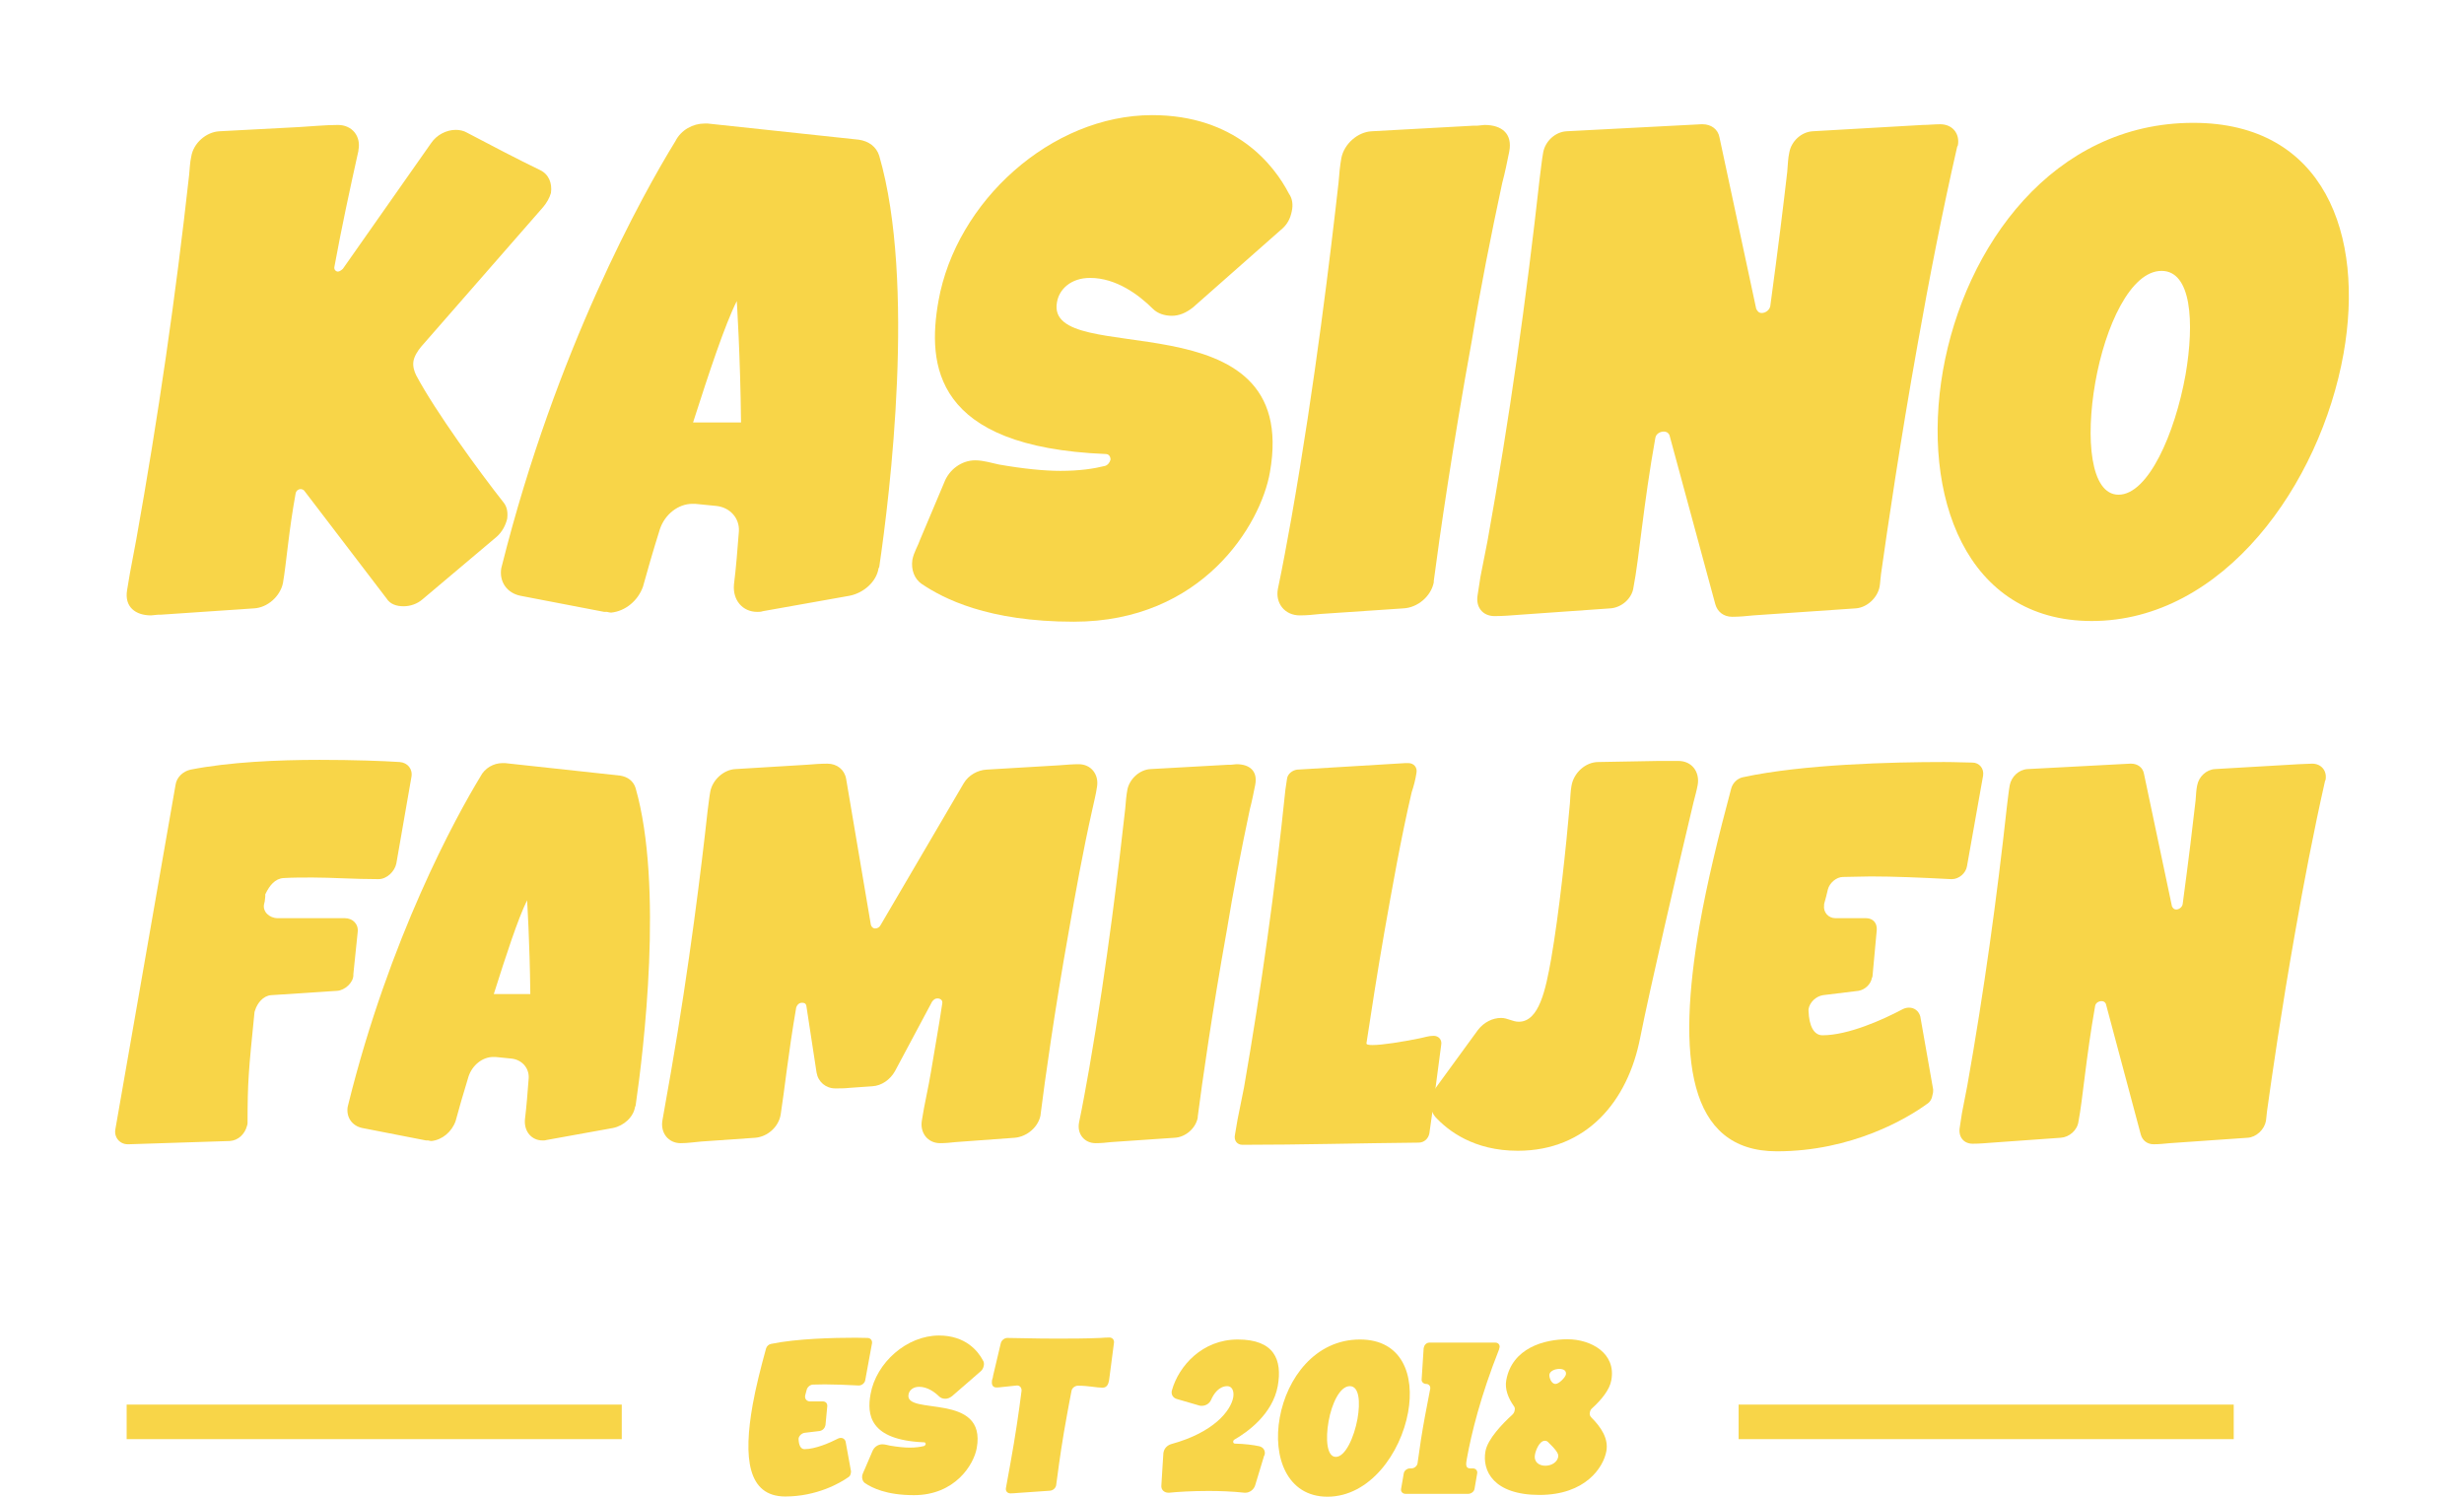 <svg width="214" height="130" viewBox="0 0 214 130" fill="none" xmlns="http://www.w3.org/2000/svg">

<path d="M24.574 50.648C24.88 48.881 25.064 46.199 25.677 42.848C25.738 42.604 25.922 42.482 26.105 42.482C26.228 42.482 26.35 42.543 26.412 42.604L33.578 51.989C33.884 52.477 34.435 52.659 35.048 52.659C35.599 52.659 36.212 52.477 36.702 52.05L43.133 46.626C43.623 46.199 43.929 45.59 44.052 45.041C44.113 44.493 44.052 44.005 43.684 43.579C41.663 41.019 37.804 35.718 36.151 32.609C35.967 32.244 35.844 31.817 35.906 31.391C35.967 30.964 36.273 30.477 36.579 30.111L47.176 17.983C47.482 17.618 47.727 17.191 47.849 16.765C47.972 15.911 47.666 15.119 46.869 14.754C45.093 13.9 42.521 12.56 40.561 11.524C40.254 11.341 39.887 11.28 39.581 11.28C38.784 11.28 37.927 11.706 37.437 12.438L29.78 23.346C29.658 23.468 29.474 23.59 29.352 23.59C29.168 23.59 28.984 23.407 29.045 23.163C29.658 19.812 30.393 16.399 31.128 13.108V13.047C31.373 11.828 30.577 10.853 29.352 10.853C28.249 10.853 27.085 10.975 25.983 11.036L19.061 11.402C17.898 11.463 16.795 12.438 16.611 13.596C16.489 14.144 16.489 14.571 16.428 15.18C15.264 25.723 13.733 36.266 11.834 46.87L11.283 49.795L11.038 51.258C10.793 52.72 11.773 53.452 13.12 53.452L13.733 53.391H13.978L22.063 52.842C23.227 52.781 24.329 51.806 24.574 50.648Z" fill="#F8D548"/>
<path d="M58.662 12.255C55.844 16.826 48.31 30.355 43.594 49.125L43.533 49.368C43.349 50.526 44.023 51.501 45.187 51.745L52.475 53.147H52.72C52.782 53.147 52.904 53.208 53.088 53.208C54.313 53.086 55.415 52.172 55.844 50.953C56.212 49.612 56.702 47.906 57.314 45.956C57.743 44.676 58.907 43.762 60.132 43.762H60.377L62.214 43.945C63.378 44.066 64.236 44.981 64.174 46.139C64.052 47.723 63.929 49.307 63.745 50.77C63.623 52.111 64.481 53.147 65.767 53.147C65.951 53.147 66.073 53.147 66.257 53.086L73.791 51.745C75.016 51.501 76.118 50.526 76.302 49.368L76.363 49.246C77.282 43.031 79.548 24.504 76.363 13.535C76.118 12.742 75.444 12.255 74.587 12.133L61.479 10.731H61.173C60.193 10.731 59.152 11.28 58.662 12.255ZM60.193 36.693C61.602 32.305 62.949 28.222 63.99 26.15C63.99 26.15 64.297 30.842 64.358 36.693H60.193Z" fill="#F8D548"/>
<path d="M91.795 26.271C91.979 25.114 93.02 24.139 94.674 24.139C96.94 24.139 98.9 25.601 100.125 26.82C100.554 27.247 101.166 27.429 101.779 27.429C102.391 27.429 103.004 27.186 103.616 26.698L111.212 19.994C111.824 19.507 112.069 18.958 112.192 18.349C112.314 17.801 112.253 17.252 111.947 16.826C110.66 14.327 107.291 10 100.064 10C91.305 10 83.036 17.496 81.505 26.15C80.525 31.695 81.076 38.825 96.021 39.435C96.328 39.435 96.45 39.679 96.45 39.922C96.389 40.166 96.205 40.41 95.96 40.471C94.98 40.715 93.755 40.898 92.101 40.898C90.692 40.898 88.855 40.715 86.772 40.349C86.16 40.227 85.425 39.983 84.69 39.983C83.526 39.983 82.424 40.776 81.995 41.934L79.912 46.87C79.729 47.418 79.361 47.967 79.239 48.637C79.116 49.49 79.422 50.282 80.035 50.709C81.934 51.989 85.792 54 93.265 54C104.413 54 109.497 45.59 110.293 41.019C113.049 25.479 90.754 32.183 91.795 26.271Z" fill="#F8D548"/>
<path d="M116.255 15.85C115.581 21.823 114.234 33.219 112.151 45.041C111.784 47.053 111.416 49.125 110.988 51.136C110.743 52.416 111.6 53.452 112.886 53.452C113.499 53.452 114.111 53.391 114.663 53.33L121.89 52.842C123.115 52.781 124.279 51.806 124.524 50.587V50.465C125.014 46.687 126.178 38.643 127.832 29.562C128.567 25.114 129.485 20.482 130.465 15.911C130.71 14.997 130.894 14.083 131.078 13.169C131.384 11.585 130.404 10.853 128.934 10.853L128.322 10.914H128.015L119.134 11.402C117.909 11.463 116.745 12.499 116.5 13.717C116.378 14.388 116.316 15.058 116.255 15.85Z" fill="#F8D548"/>
<path d="M141.869 51.014C142.359 48.515 142.727 43.823 143.768 38.033C143.829 37.668 144.197 37.485 144.503 37.485C144.687 37.485 144.87 37.546 144.993 37.789L148.974 52.477C149.158 53.147 149.709 53.573 150.444 53.573C151.057 53.573 151.669 53.513 152.282 53.452L161.163 52.842C162.143 52.781 163.062 51.928 163.246 50.953C163.307 50.587 163.307 50.282 163.368 49.856C163.919 45.956 165.022 38.399 166.553 29.867C167.533 24.321 168.697 18.349 169.983 12.742L170.044 12.62C170.228 11.585 169.554 10.792 168.513 10.792C167.962 10.792 167.472 10.853 166.982 10.853L157.427 11.402C156.447 11.463 155.589 12.255 155.405 13.23C155.283 13.778 155.283 14.266 155.222 14.936C154.915 17.618 154.425 21.64 153.752 26.576C153.69 26.942 153.323 27.186 153.017 27.186C152.772 27.186 152.649 27.064 152.527 26.82L149.342 11.95C149.219 11.219 148.607 10.792 147.872 10.792H147.749L136.05 11.402C135.07 11.463 134.213 12.255 134.029 13.23C133.906 13.9 133.845 14.571 133.723 15.485C132.559 25.967 131.089 36.449 129.19 46.992L128.578 50.1L128.333 51.684C128.149 52.72 128.761 53.513 129.803 53.513C130.538 53.513 131.273 53.452 132.069 53.391L139.848 52.842C140.828 52.781 141.747 51.989 141.869 51.014Z" fill="#F8D548"/>
<path d="M181.671 53.939C193.125 53.939 201.516 42.055 203.537 30.72C205.375 20.421 201.883 10.67 190.491 10.67C178.302 10.67 170.645 21.396 168.747 32.183C166.848 43.031 170.707 53.939 181.671 53.939ZM187.734 23.529C190.307 23.529 190.613 27.917 189.817 32.548C188.898 37.668 186.571 42.969 183.998 42.969C181.548 42.969 181.119 38.094 181.977 33.219C182.834 28.343 185.039 23.529 187.734 23.529Z" fill="#F8D548"/>


<path d="M24.112 79.751C23.413 79.751 22.759 79.186 22.946 78.479L22.993 78.291L23.039 77.867V77.679L23.086 77.585C23.413 76.925 23.879 76.313 24.625 76.266C25.419 76.219 26.212 76.219 27.145 76.219C28.824 76.219 30.737 76.36 32.79 76.36H32.883C33.583 76.36 34.283 75.701 34.423 74.995L35.729 67.507C35.869 66.801 35.402 66.236 34.703 66.188C33.303 66.094 30.69 66 27.751 66C24.112 66 19.913 66.188 16.555 66.848C15.901 66.989 15.341 67.507 15.248 68.166L10.023 98.069C9.883 98.776 10.396 99.388 11.096 99.388H11.189L19.96 99.105C20.707 99.058 21.266 98.493 21.453 97.787L21.5 97.598C21.5 93.925 21.593 92.983 22.106 87.897L22.153 87.756C22.34 87.144 22.853 86.485 23.552 86.438L29.291 86.061C29.944 86.014 30.69 85.355 30.69 84.695V84.601L31.064 80.975C31.157 80.269 30.644 79.751 29.944 79.751H24.112Z" fill="#F8D548"/>
<path d="M41.719 67.46C39.573 70.992 33.835 81.446 30.243 95.95L30.196 96.138C30.056 97.033 30.569 97.787 31.456 97.975L37.007 99.058H37.194C37.241 99.058 37.334 99.105 37.474 99.105C38.407 99.011 39.247 98.305 39.573 97.363C39.853 96.327 40.227 95.008 40.693 93.501C41.02 92.513 41.906 91.806 42.839 91.806H43.026L44.425 91.947C45.312 92.042 45.965 92.748 45.918 93.643C45.825 94.867 45.731 96.091 45.592 97.222C45.498 98.258 46.151 99.058 47.131 99.058C47.271 99.058 47.364 99.058 47.504 99.011L53.243 97.975C54.176 97.787 55.015 97.033 55.155 96.138L55.202 96.044C55.902 91.241 57.628 76.925 55.202 68.449C55.015 67.837 54.502 67.46 53.849 67.366L43.865 66.282H43.632C42.886 66.282 42.093 66.706 41.719 67.46ZM42.886 86.344C43.959 82.953 44.985 79.798 45.778 78.197C45.778 78.197 46.011 81.823 46.058 86.344H42.886Z" fill="#F8D548"/>
<path d="M80.672 94.114L80.252 96.233L80.065 97.316C79.879 98.399 80.579 99.294 81.652 99.294C82.118 99.294 82.585 99.246 83.005 99.199L88.136 98.823C89.209 98.728 90.189 97.881 90.376 96.845V96.798C90.749 93.831 91.589 87.803 92.802 81.022C93.408 77.537 94.061 73.911 94.854 70.379C94.994 69.72 95.181 69.014 95.274 68.355C95.461 67.272 94.761 66.377 93.688 66.377C93.175 66.377 92.615 66.424 92.009 66.471L85.664 66.848C84.917 66.895 84.124 67.319 83.704 68.025L76.473 80.363C76.38 80.551 76.193 80.645 76.007 80.645C75.82 80.645 75.68 80.504 75.633 80.316L73.487 67.648C73.347 66.848 72.694 66.33 71.855 66.33C71.248 66.33 70.688 66.377 70.082 66.424L63.877 66.801C62.85 66.848 61.871 67.742 61.684 68.778C61.591 69.296 61.544 69.814 61.451 70.474C60.938 75.183 59.865 83.942 58.279 93.078L57.532 97.316C57.346 98.399 58.045 99.294 59.118 99.294C59.725 99.294 60.331 99.199 60.891 99.152L65.603 98.823C66.676 98.728 67.609 97.881 67.796 96.845C68.122 94.82 68.449 91.571 69.149 87.521C69.242 87.238 69.429 87.097 69.662 87.097C69.849 87.097 69.988 87.144 70.035 87.379L70.921 93.172C71.061 93.972 71.715 94.537 72.554 94.537C72.974 94.537 73.347 94.537 73.767 94.49L75.773 94.349C76.567 94.302 77.313 93.784 77.733 93.031L80.952 87.003C81.092 86.814 81.232 86.72 81.418 86.72C81.652 86.72 81.885 86.862 81.838 87.144C81.558 89.075 81.185 91.053 80.859 93.078L80.672 94.114Z" fill="#F8D548"/>
<path d="M97.727 70.238C97.214 74.853 96.188 83.659 94.601 92.795C94.322 94.349 94.042 95.95 93.715 97.504C93.528 98.493 94.182 99.294 95.161 99.294C95.628 99.294 96.094 99.246 96.514 99.199L102.019 98.823C102.952 98.776 103.839 98.022 104.025 97.08V96.986C104.399 94.067 105.285 87.85 106.545 80.834C107.104 77.396 107.804 73.817 108.551 70.285C108.737 69.579 108.877 68.873 109.017 68.166C109.25 66.942 108.504 66.377 107.384 66.377L106.918 66.424H106.685L99.92 66.801C98.987 66.848 98.1 67.648 97.914 68.59C97.82 69.108 97.774 69.626 97.727 70.238Z" fill="#F8D548"/>
<path d="M107.486 97.222L107.253 98.587C107.159 99.058 107.439 99.435 107.906 99.435C112.991 99.435 118.076 99.294 123.208 99.246C123.675 99.246 124.048 98.917 124.141 98.446C124.374 96.892 124.794 93.549 125.167 90.77C125.261 90.299 124.934 89.969 124.514 89.969C124.048 89.969 123.721 90.111 123.208 90.205C121.808 90.487 120.082 90.77 119.196 90.77C118.823 90.77 118.636 90.723 118.683 90.582C119.103 87.803 119.616 84.507 120.222 81.022C120.922 77.067 121.668 72.828 122.602 68.826C122.788 68.26 122.928 67.742 123.021 67.13C123.115 66.659 122.788 66.282 122.322 66.282H122.042L112.664 66.848C112.245 66.895 111.825 67.224 111.778 67.648L111.638 68.59C110.752 77.208 109.539 85.826 108.046 94.443L107.486 97.222Z" fill="#F8D548"/>
<path d="M134.712 83.33C134.245 85.92 133.685 88.745 131.912 88.745C131.353 88.745 130.933 88.415 130.373 88.415C129.626 88.415 128.88 88.792 128.367 89.451L124.728 94.443C124.448 94.773 124.308 95.15 124.261 95.479C124.168 96.044 124.308 96.562 124.635 96.986C125.754 98.21 127.994 99.953 131.819 99.953C137.791 99.953 141.383 95.668 142.456 90.111C143.249 86.108 145.722 75.371 147.075 69.72C147.215 69.155 147.355 68.684 147.448 68.166C147.634 67.036 146.935 66.094 145.768 66.094H144.042L138.817 66.188C137.697 66.188 136.671 67.13 136.484 68.26C136.391 68.778 136.391 69.249 136.344 69.814C136.018 73.535 135.411 79.327 134.712 83.33Z" fill="#F8D548"/>
<path d="M158.285 89.922C157.539 89.922 157.119 89.122 157.072 87.803V87.662C157.165 87.05 157.725 86.532 158.332 86.438L161.411 86.061C161.971 85.967 162.484 85.496 162.577 84.931L162.624 84.837L162.997 80.787C163.044 80.174 162.671 79.751 162.064 79.751H159.405C158.798 79.751 158.332 79.233 158.425 78.621V78.526C158.565 78.055 158.658 77.632 158.752 77.255C158.892 76.69 159.498 76.172 160.058 76.172C160.804 76.172 161.598 76.125 162.484 76.125C164.443 76.125 166.729 76.219 169.435 76.36H169.528C170.135 76.36 170.741 75.842 170.835 75.23L172.234 67.366C172.328 66.754 171.908 66.236 171.301 66.236C170.695 66.236 169.855 66.188 168.829 66.188C164.35 66.188 156.606 66.377 151.381 67.507C150.914 67.601 150.494 67.978 150.354 68.496C149.234 72.687 148.255 76.69 147.602 80.41C145.642 91.759 146.529 100 154.32 100C160.851 100 165.656 97.127 167.336 95.903C167.662 95.715 167.802 95.385 167.849 95.055C167.896 94.914 167.896 94.773 167.896 94.632L166.776 88.274C166.636 87.803 166.263 87.521 165.796 87.521C165.61 87.521 165.423 87.568 165.236 87.662C163.557 88.557 160.524 89.922 158.285 89.922Z" fill="#F8D548"/>
<path d="M180.517 97.41C180.89 95.479 181.17 91.853 181.963 87.379C182.01 87.097 182.29 86.956 182.523 86.956C182.663 86.956 182.803 87.003 182.896 87.191L185.928 98.54C186.068 99.058 186.488 99.388 187.048 99.388C187.515 99.388 187.981 99.341 188.448 99.294L195.212 98.823C195.959 98.776 196.659 98.116 196.799 97.363C196.845 97.08 196.845 96.845 196.892 96.515C197.312 93.501 198.151 87.662 199.318 81.069C200.064 76.784 200.951 72.169 201.93 67.837L201.977 67.742C202.117 66.942 201.604 66.33 200.811 66.33C200.391 66.33 200.018 66.377 199.644 66.377L192.367 66.801C191.62 66.848 190.967 67.46 190.827 68.213C190.734 68.637 190.734 69.014 190.687 69.532C190.454 71.604 190.081 74.712 189.567 78.526C189.521 78.809 189.241 78.997 189.008 78.997C188.821 78.997 188.728 78.903 188.634 78.715L186.208 67.224C186.115 66.659 185.649 66.33 185.089 66.33H184.995L176.085 66.801C175.338 66.848 174.685 67.46 174.545 68.213C174.452 68.731 174.405 69.249 174.312 69.956C173.425 78.055 172.306 86.155 170.86 94.302L170.393 96.704L170.206 97.928C170.066 98.728 170.533 99.341 171.326 99.341C171.886 99.341 172.446 99.294 173.052 99.246L178.977 98.823C179.724 98.776 180.423 98.163 180.517 97.41Z" fill="#F8D548"/>

<path d="M69.867 125.871C69.553 125.871 69.377 125.545 69.357 125.007V124.949C69.396 124.7 69.632 124.488 69.887 124.45L71.182 124.296C71.418 124.258 71.633 124.066 71.673 123.835L71.692 123.797L71.849 122.145C71.869 121.896 71.712 121.723 71.457 121.723H70.338C70.083 121.723 69.887 121.512 69.926 121.262V121.224C69.985 121.032 70.024 120.859 70.064 120.705C70.122 120.475 70.377 120.263 70.613 120.263C70.927 120.263 71.261 120.244 71.633 120.244C72.458 120.244 73.419 120.283 74.557 120.34H74.597C74.852 120.34 75.107 120.129 75.146 119.879L75.735 116.672C75.774 116.422 75.597 116.211 75.342 116.211C75.087 116.211 74.734 116.192 74.302 116.192C72.418 116.192 69.161 116.269 66.963 116.73C66.767 116.768 66.59 116.922 66.531 117.133C66.06 118.842 65.648 120.475 65.374 121.992C64.549 126.62 64.922 129.981 68.199 129.981C70.947 129.981 72.968 128.809 73.674 128.31C73.812 128.233 73.871 128.099 73.89 127.964C73.91 127.907 73.91 127.849 73.91 127.791L73.439 125.199C73.38 125.007 73.223 124.892 73.027 124.892C72.948 124.892 72.87 124.911 72.791 124.949C72.085 125.314 70.809 125.871 69.867 125.871Z" fill="#F8D548"/>
<path d="M78.905 121.128C78.963 120.763 79.297 120.455 79.827 120.455C80.553 120.455 81.181 120.916 81.573 121.3C81.711 121.435 81.907 121.492 82.103 121.492C82.299 121.492 82.496 121.416 82.692 121.262L85.125 119.15C85.322 118.996 85.4 118.823 85.439 118.631C85.479 118.458 85.459 118.285 85.361 118.151C84.949 117.364 83.869 116 81.554 116C78.748 116 76.098 118.362 75.608 121.089C75.294 122.837 75.471 125.084 80.259 125.276C80.357 125.276 80.396 125.353 80.396 125.429C80.376 125.506 80.317 125.583 80.239 125.602C79.925 125.679 79.533 125.737 79.003 125.737C78.551 125.737 77.963 125.679 77.296 125.564C77.099 125.525 76.864 125.449 76.628 125.449C76.255 125.449 75.902 125.698 75.765 126.063L75.098 127.619C75.039 127.791 74.921 127.964 74.882 128.176C74.843 128.444 74.941 128.694 75.137 128.829C75.745 129.232 76.981 129.866 79.376 129.866C82.947 129.866 84.576 127.215 84.831 125.775C85.714 120.878 78.571 122.99 78.905 121.128Z" fill="#F8D548"/>
<path d="M93.629 120.359C94.552 120.359 95.238 120.532 95.749 120.532C96.141 120.532 96.259 120.225 96.318 119.918L96.357 119.63L96.376 119.495L96.749 116.634C96.789 116.384 96.612 116.173 96.357 116.173C96.102 116.173 95.827 116.192 95.572 116.211C94.257 116.269 92.923 116.269 91.686 116.269C89.822 116.269 88.252 116.211 87.487 116.211C87.232 116.211 86.977 116.422 86.918 116.672L86.251 119.495L86.231 119.63L86.153 119.898C86.113 120.206 86.172 120.513 86.545 120.513C86.722 120.513 86.898 120.494 87.036 120.475L88.331 120.34C88.586 120.34 88.743 120.551 88.723 120.801C88.507 122.549 88.174 124.796 87.742 127.177C87.624 127.849 87.487 128.54 87.369 129.232C87.31 129.501 87.487 129.712 87.762 129.712C87.978 129.712 88.174 129.693 88.39 129.674L91.176 129.481C91.451 129.462 91.667 129.27 91.726 129.021C91.765 128.79 91.784 128.521 91.843 128.156C92 126.947 92.275 125.007 92.687 122.798C92.805 122.165 92.923 121.492 93.06 120.82C93.099 120.551 93.374 120.359 93.629 120.359Z" fill="#F8D548"/>
<path d="M107.263 125.391C107.145 125.391 107.086 125.295 107.106 125.199C107.106 125.141 107.145 125.084 107.204 125.045C108.342 124.392 110.52 122.837 110.972 120.398C111.384 118.112 110.677 116.346 107.498 116.346C104.417 116.346 102.377 118.65 101.788 120.743L101.768 120.82C101.709 121.147 101.886 121.416 102.2 121.512L104.182 122.088C104.241 122.107 104.319 122.107 104.378 122.107C104.712 122.107 105.045 121.915 105.183 121.588C105.418 121.051 105.87 120.398 106.596 120.398C106.988 120.398 107.204 120.801 107.106 121.377C106.89 122.529 105.438 124.412 101.729 125.429C101.395 125.525 101.121 125.794 101.062 126.121L101.042 126.198C101.003 126.947 100.905 128.214 100.866 129.021C100.826 129.385 101.101 129.654 101.474 129.654H101.552C102.278 129.578 103.515 129.501 104.967 129.501C105.928 129.501 107.008 129.539 108.087 129.654H108.166C108.538 129.654 108.892 129.385 109.009 129.021L109.794 126.428L109.814 126.409L109.834 126.37C109.834 126.351 109.834 126.313 109.853 126.255C109.873 125.929 109.677 125.698 109.382 125.621C108.872 125.506 108.107 125.41 107.263 125.391Z" fill="#F8D548"/>
<path d="M118.115 116.346C114.21 116.346 111.757 119.726 111.149 123.125C110.521 126.543 111.777 130 115.289 130C118.959 130 121.647 126.236 122.295 122.664C122.884 119.418 121.765 116.346 118.115 116.346ZM116.015 126.543C115.231 126.543 115.113 124.988 115.388 123.451C115.662 121.915 116.369 120.398 117.232 120.398C118.056 120.398 118.154 121.781 117.899 123.24C117.605 124.853 116.84 126.543 116.015 126.543Z" fill="#F8D548"/>
<path d="M127.689 127.542C127.257 127.542 127.316 127.158 127.395 126.716C127.787 124.527 128.592 121.243 130.201 117.191C130.201 117.152 130.22 117.095 130.22 117.075L130.24 117.037C130.279 116.807 130.122 116.615 129.867 116.615H124.157C123.902 116.615 123.705 116.807 123.666 117.037L123.646 117.095L123.47 119.822C123.45 120.033 123.646 120.206 123.862 120.206C124.098 120.206 124.255 120.398 124.216 120.628L123.764 122.99C123.509 124.354 123.293 125.756 123.117 127.081V127.1C123.077 127.331 122.842 127.542 122.587 127.542H122.449C122.214 127.542 121.959 127.734 121.92 127.964L121.684 129.328C121.645 129.558 121.821 129.75 122.057 129.75H127.532C127.767 129.75 128.023 129.558 128.062 129.328L128.297 127.964C128.337 127.734 128.16 127.542 127.924 127.542H127.689Z" fill="#F8D548"/>
<path d="M138.199 123.106C138.081 122.99 138.042 122.837 138.081 122.683C138.101 122.549 138.159 122.414 138.277 122.318C139.121 121.55 139.808 120.686 139.945 119.879C140.377 117.536 138.179 116.326 136.138 116.326C134.097 116.326 131.33 117.095 130.82 119.879C130.683 120.647 130.977 121.416 131.487 122.145C131.566 122.241 131.586 122.376 131.546 122.51C131.527 122.645 131.468 122.76 131.35 122.875C130.467 123.682 129.211 124.988 129.015 126.044C128.701 127.753 129.721 129.846 133.705 129.846C137.688 129.846 139.258 127.465 139.513 126.044C139.71 124.968 139.082 123.989 138.199 123.106ZM135.098 120.206C134.706 120.206 134.529 119.591 134.568 119.38C134.627 119.073 135.059 118.9 135.432 118.9C135.765 118.9 136.06 119.034 136.001 119.38C135.962 119.63 135.393 120.206 135.098 120.206ZM133.312 126.351C133.371 126.005 133.685 125.141 134.176 125.141C134.274 125.141 134.372 125.18 134.431 125.237C135 125.794 135.393 126.217 135.334 126.524C135.255 127.023 134.725 127.311 134.215 127.311C133.685 127.311 133.195 127.004 133.312 126.351Z" fill="#F8D548"/>
<path d="M11 125H54V122H11V125Z" fill="#F8D548"/>
<path d="M151 125H194V122H151V125Z" fill="#F8D548"/>

</svg>
